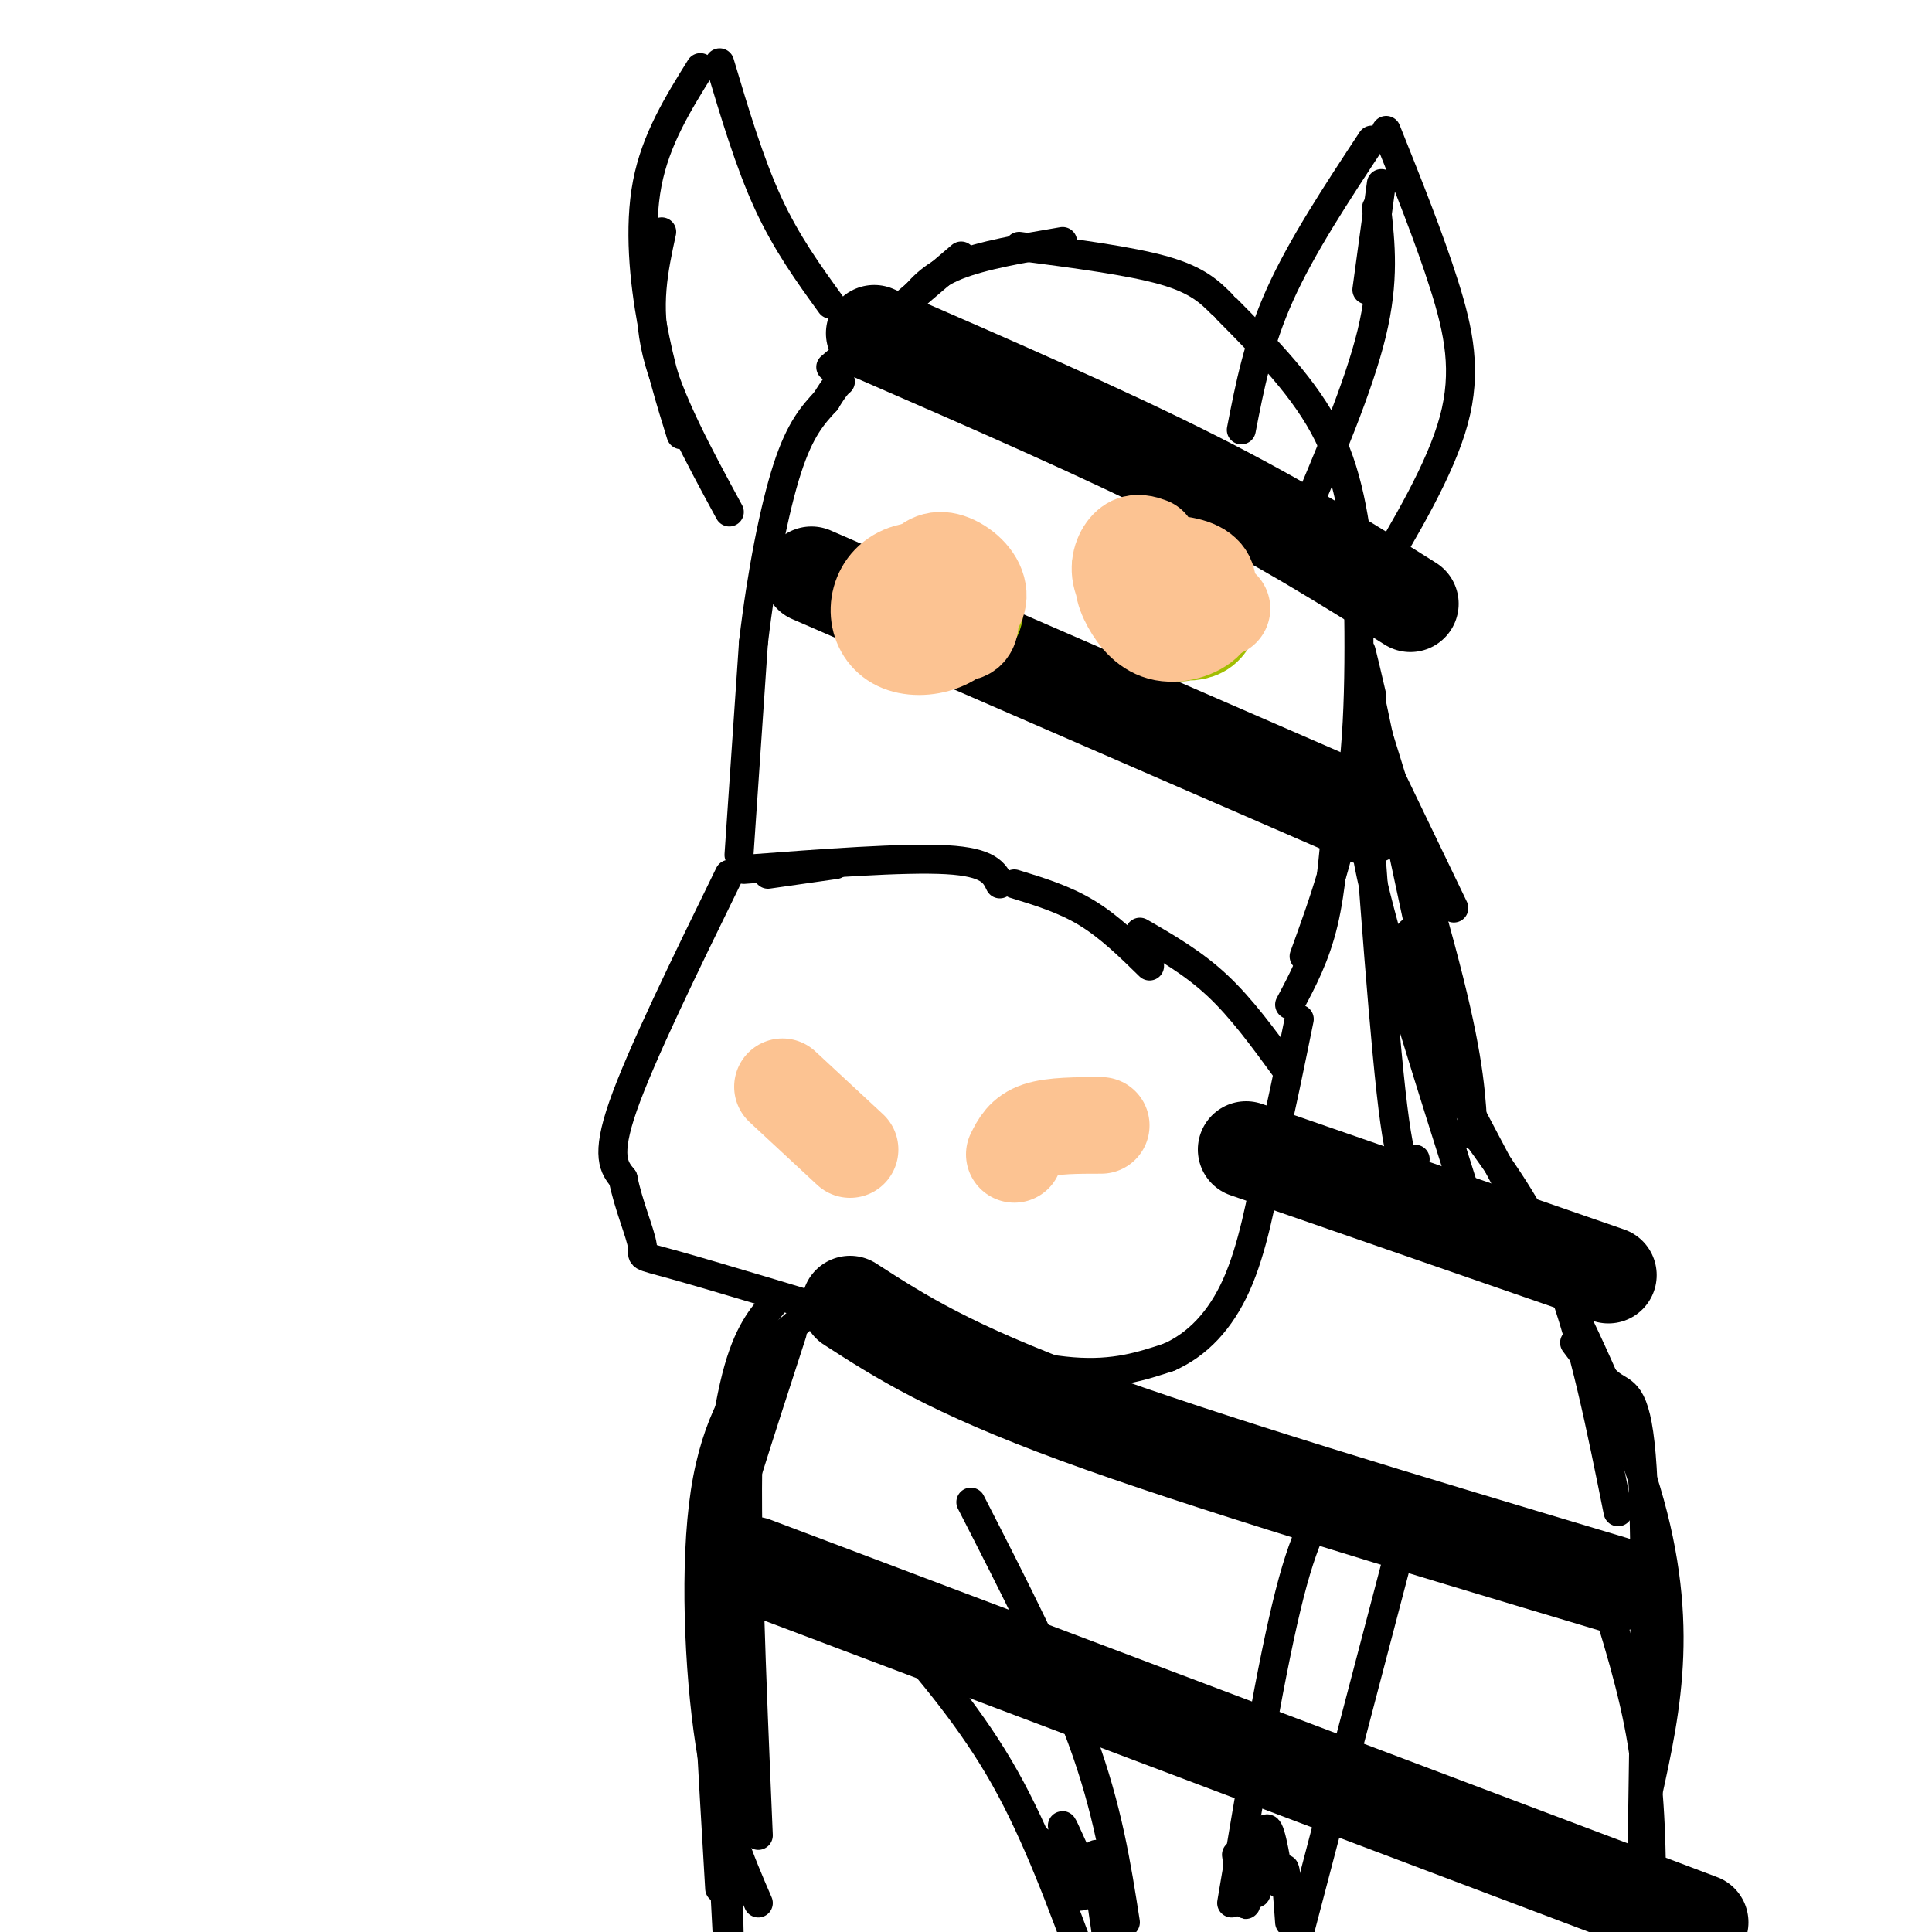 <svg viewBox='0 0 400 400' version='1.1' xmlns='http://www.w3.org/2000/svg' xmlns:xlink='http://www.w3.org/1999/xlink'><g fill='none' stroke='#000000' stroke-width='6' stroke-linecap='round' stroke-linejoin='round'><path d='M151,181c-9.167,18.750 -18.333,37.500 -22,48c-3.667,10.500 -1.833,12.750 0,15'/><path d='M129,244c1.048,5.417 3.667,11.458 4,14c0.333,2.542 -1.619,1.583 7,4c8.619,2.417 27.810,8.208 47,14'/><path d='M187,276c14.200,4.089 26.200,7.311 35,8c8.800,0.689 14.400,-1.156 20,-3'/><path d='M242,281c5.911,-2.600 10.689,-7.600 14,-15c3.311,-7.400 5.156,-17.200 7,-27'/><path d='M263,239c2.167,-9.167 4.083,-18.583 6,-28'/><path d='M153,177c0.000,0.000 3.000,-44.000 3,-44'/><path d='M156,133c1.667,-14.222 4.333,-27.778 7,-36c2.667,-8.222 5.333,-11.111 8,-14'/><path d='M171,83c1.833,-3.000 2.417,-3.500 3,-4'/><path d='M267,208c2.667,-5.000 5.333,-10.000 7,-17c1.667,-7.000 2.333,-16.000 3,-25'/><path d='M270,198c4.083,-11.250 8.167,-22.500 10,-37c1.833,-14.500 1.417,-32.250 1,-50'/><path d='M282,121c-1.167,-10.750 -2.333,-21.500 -7,-31c-4.667,-9.500 -12.833,-17.750 -21,-26'/><path d='M253,63c-2.500,-2.500 -5.000,-5.000 -12,-7c-7.000,-2.000 -18.500,-3.500 -30,-5'/><path d='M220,50c-8.333,1.417 -16.667,2.833 -22,5c-5.333,2.167 -7.667,5.083 -10,8'/><path d='M199,53c0.000,0.000 -27.000,23.000 -27,23'/><path d='M172,63c-4.583,-6.333 -9.167,-12.667 -13,-21c-3.833,-8.333 -6.917,-18.667 -10,-29'/><path d='M145,14c-4.622,7.422 -9.244,14.844 -11,24c-1.756,9.156 -0.644,20.044 1,29c1.644,8.956 3.822,15.978 6,23'/><path d='M137,48c-1.667,7.667 -3.333,15.333 -1,25c2.333,9.667 8.667,21.333 15,33'/><path d='M257,89c1.750,-9.000 3.500,-18.000 8,-28c4.500,-10.000 11.750,-21.000 19,-32'/><path d='M287,27c4.467,11.156 8.933,22.311 12,32c3.067,9.689 4.733,17.911 2,28c-2.733,10.089 -9.867,22.044 -17,34'/><path d='M285,43c0.833,7.500 1.667,15.000 -1,26c-2.667,11.000 -8.833,25.500 -15,40'/><path d='M286,38c0.000,0.000 -3.000,22.000 -3,22'/><path d='M159,181c0.000,0.000 14.000,-2.000 14,-2'/><path d='M154,180c16.583,-1.250 33.167,-2.500 42,-2c8.833,0.500 9.917,2.750 11,5'/><path d='M210,183c5.167,1.583 10.333,3.167 15,6c4.667,2.833 8.833,6.917 13,11'/><path d='M236,193c5.500,3.167 11.000,6.333 16,11c5.000,4.667 9.500,10.833 14,17'/><path d='M288,161c0.000,0.000 13.000,27.000 13,27'/><path d='M284,148c0.000,0.000 0.100,0.100 0.1,0.1'/><path d='M284,144c-1.750,-7.500 -3.500,-15.000 -1,-3c2.500,12.000 9.250,43.500 16,75'/><path d='M284,151c-1.667,-6.667 -3.333,-13.333 0,-3c3.333,10.333 11.667,37.667 16,55c4.333,17.333 4.667,24.667 5,32'/><path d='M305,234c6.500,8.917 13.000,17.833 18,31c5.000,13.167 8.500,30.583 12,48'/><path d='M326,278c2.711,3.644 5.422,7.289 8,9c2.578,1.711 5.022,1.489 6,17c0.978,15.511 0.489,46.756 0,78'/><path d='M166,273c-1.400,1.311 -2.800,2.622 -5,4c-2.200,1.378 -5.200,2.822 -6,20c-0.800,17.178 0.600,50.089 2,83'/><path d='M164,276c-3.518,10.845 -7.036,21.690 -9,28c-1.964,6.310 -2.375,8.083 -3,27c-0.625,18.917 -1.464,54.976 -1,71c0.464,16.024 2.232,12.012 4,8'/><path d='M157,394c-3.822,-8.822 -7.644,-17.644 -10,-33c-2.356,-15.356 -3.244,-37.244 -1,-52c2.244,-14.756 7.622,-22.378 13,-30'/><path d='M159,279c1.133,-2.711 -2.533,5.511 -4,16c-1.467,10.489 -0.733,23.244 0,36'/><path d='M277,308c-3.167,3.833 -6.333,7.667 -10,22c-3.667,14.333 -7.833,39.167 -12,64'/><path d='M289,324c0.000,0.000 -21.000,80.000 -21,80'/><path d='M256,384c0.895,5.866 1.789,11.732 2,10c0.211,-1.732 -0.263,-11.062 0,-11c0.263,0.062 1.263,9.517 2,9c0.737,-0.517 1.211,-11.005 2,-13c0.789,-1.995 1.895,4.502 3,11'/><path d='M265,390c0.644,0.556 0.756,-3.556 1,-3c0.244,0.556 0.622,5.778 1,11'/><path d='M201,311c8.833,17.250 17.667,34.500 23,49c5.333,14.500 7.167,26.250 9,38'/><path d='M185,337c8.167,9.583 16.333,19.167 23,31c6.667,11.833 11.833,25.917 17,40'/><path d='M215,381c4.510,6.825 9.021,13.649 9,11c-0.021,-2.649 -4.573,-14.772 -4,-14c0.573,0.772 6.270,14.439 8,16c1.730,1.561 -0.506,-8.982 -1,-10c-0.494,-1.018 0.753,7.491 2,16'/><path d='M229,400c0.333,2.333 0.167,0.167 0,-2'/><path d='M160,270c-2.833,3.417 -5.667,6.833 -8,17c-2.333,10.167 -4.167,27.083 -6,44'/><path d='M155,282c0.000,0.000 -6.000,90.000 -6,90'/><path d='M149,311c-1.500,1.333 -3.000,2.667 -3,16c0.000,13.333 1.500,38.667 3,64'/><path d='M147,333c0.000,0.000 4.000,76.000 4,76'/><path d='M282,154c-0.556,-9.289 -1.111,-18.578 0,-3c1.111,15.578 3.889,56.022 6,75c2.111,18.978 3.556,16.489 5,14'/><path d='M283,165c-0.750,3.500 -1.500,7.000 2,21c3.500,14.000 11.250,38.500 19,63'/><path d='M292,193c-2.111,2.244 -4.222,4.489 6,25c10.222,20.511 32.778,59.289 42,88c9.222,28.711 5.111,47.356 1,66'/><path d='M331,327c3.583,11.333 7.167,22.667 9,34c1.833,11.333 1.917,22.667 2,34'/></g>
<g fill='none' stroke='#000000' stroke-width='20' stroke-linecap='round' stroke-linejoin='round'><path d='M176,270c10.333,6.667 20.667,13.333 47,23c26.333,9.667 68.667,22.333 111,35'/><path d='M258,238c0.000,0.000 75.000,26.000 75,26'/><path d='M156,324c0.000,0.000 196.000,74.000 196,74'/><path d='M168,119c0.000,0.000 115.000,50.000 115,50'/><path d='M181,69c23.750,10.333 47.500,20.667 66,30c18.500,9.333 31.750,17.667 45,26'/></g>
<g fill='none' stroke='#A1BE02' stroke-width='20' stroke-linecap='round' stroke-linejoin='round'><path d='M191,123c-2.242,0.237 -4.484,0.474 -2,2c2.484,1.526 9.694,4.342 12,3c2.306,-1.342 -0.292,-6.843 -3,-9c-2.708,-2.157 -5.524,-0.971 -8,0c-2.476,0.971 -4.611,1.727 -5,4c-0.389,2.273 0.968,6.063 4,8c3.032,1.937 7.739,2.022 9,0c1.261,-2.022 -0.926,-6.149 -3,-8c-2.074,-1.851 -4.037,-1.425 -6,-1'/><path d='M237,119c-2.335,-1.805 -4.670,-3.610 -5,-2c-0.330,1.610 1.345,6.636 5,10c3.655,3.364 9.290,5.067 12,3c2.710,-2.067 2.496,-7.906 -1,-10c-3.496,-2.094 -10.274,-0.445 -13,1c-2.726,1.445 -1.401,2.686 1,5c2.401,2.314 5.877,5.700 9,5c3.123,-0.700 5.892,-5.486 4,-8c-1.892,-2.514 -8.446,-2.757 -15,-3'/><path d='M234,120c-2.000,0.333 0.500,2.667 3,5'/></g>
<g fill='none' stroke='#FCC392' stroke-width='20' stroke-linecap='round' stroke-linejoin='round'><path d='M162,225c0.000,0.000 14.000,13.000 14,13'/><path d='M210,239c1.000,-2.000 2.000,-4.000 5,-5c3.000,-1.000 8.000,-1.000 13,-1'/><path d='M198,117c-4.799,1.947 -9.597,3.894 -9,6c0.597,2.106 6.591,4.372 10,4c3.409,-0.372 4.234,-3.382 3,-6c-1.234,-2.618 -4.527,-4.845 -7,-5c-2.473,-0.155 -4.127,1.763 -5,4c-0.873,2.237 -0.966,4.795 1,7c1.966,2.205 5.990,4.059 8,4c2.010,-0.059 2.005,-2.029 2,-4'/><path d='M201,127c-0.788,-2.402 -3.757,-6.408 -7,-8c-3.243,-1.592 -6.760,-0.769 -9,1c-2.240,1.769 -3.202,4.485 -3,7c0.202,2.515 1.568,4.829 4,6c2.432,1.171 5.930,1.201 9,0c3.070,-1.201 5.711,-3.631 4,-6c-1.711,-2.369 -7.775,-4.677 -10,-4c-2.225,0.677 -0.613,4.338 1,8'/><path d='M238,113c-1.355,-0.476 -2.710,-0.951 -4,0c-1.290,0.951 -2.515,3.330 -2,6c0.515,2.670 2.771,5.632 5,8c2.229,2.368 4.432,4.143 7,3c2.568,-1.143 5.500,-5.204 6,-8c0.500,-2.796 -1.433,-4.327 -5,-5c-3.567,-0.673 -8.768,-0.487 -11,1c-2.232,1.487 -1.495,4.275 0,7c1.495,2.725 3.749,5.388 7,6c3.251,0.612 7.500,-0.825 9,-3c1.500,-2.175 0.250,-5.087 -1,-8'/><path d='M249,120c-3.632,-2.175 -12.211,-3.614 -15,-2c-2.789,1.614 0.211,6.281 2,9c1.789,2.719 2.368,3.491 5,3c2.632,-0.491 7.316,-2.246 12,-4'/></g>
</svg>